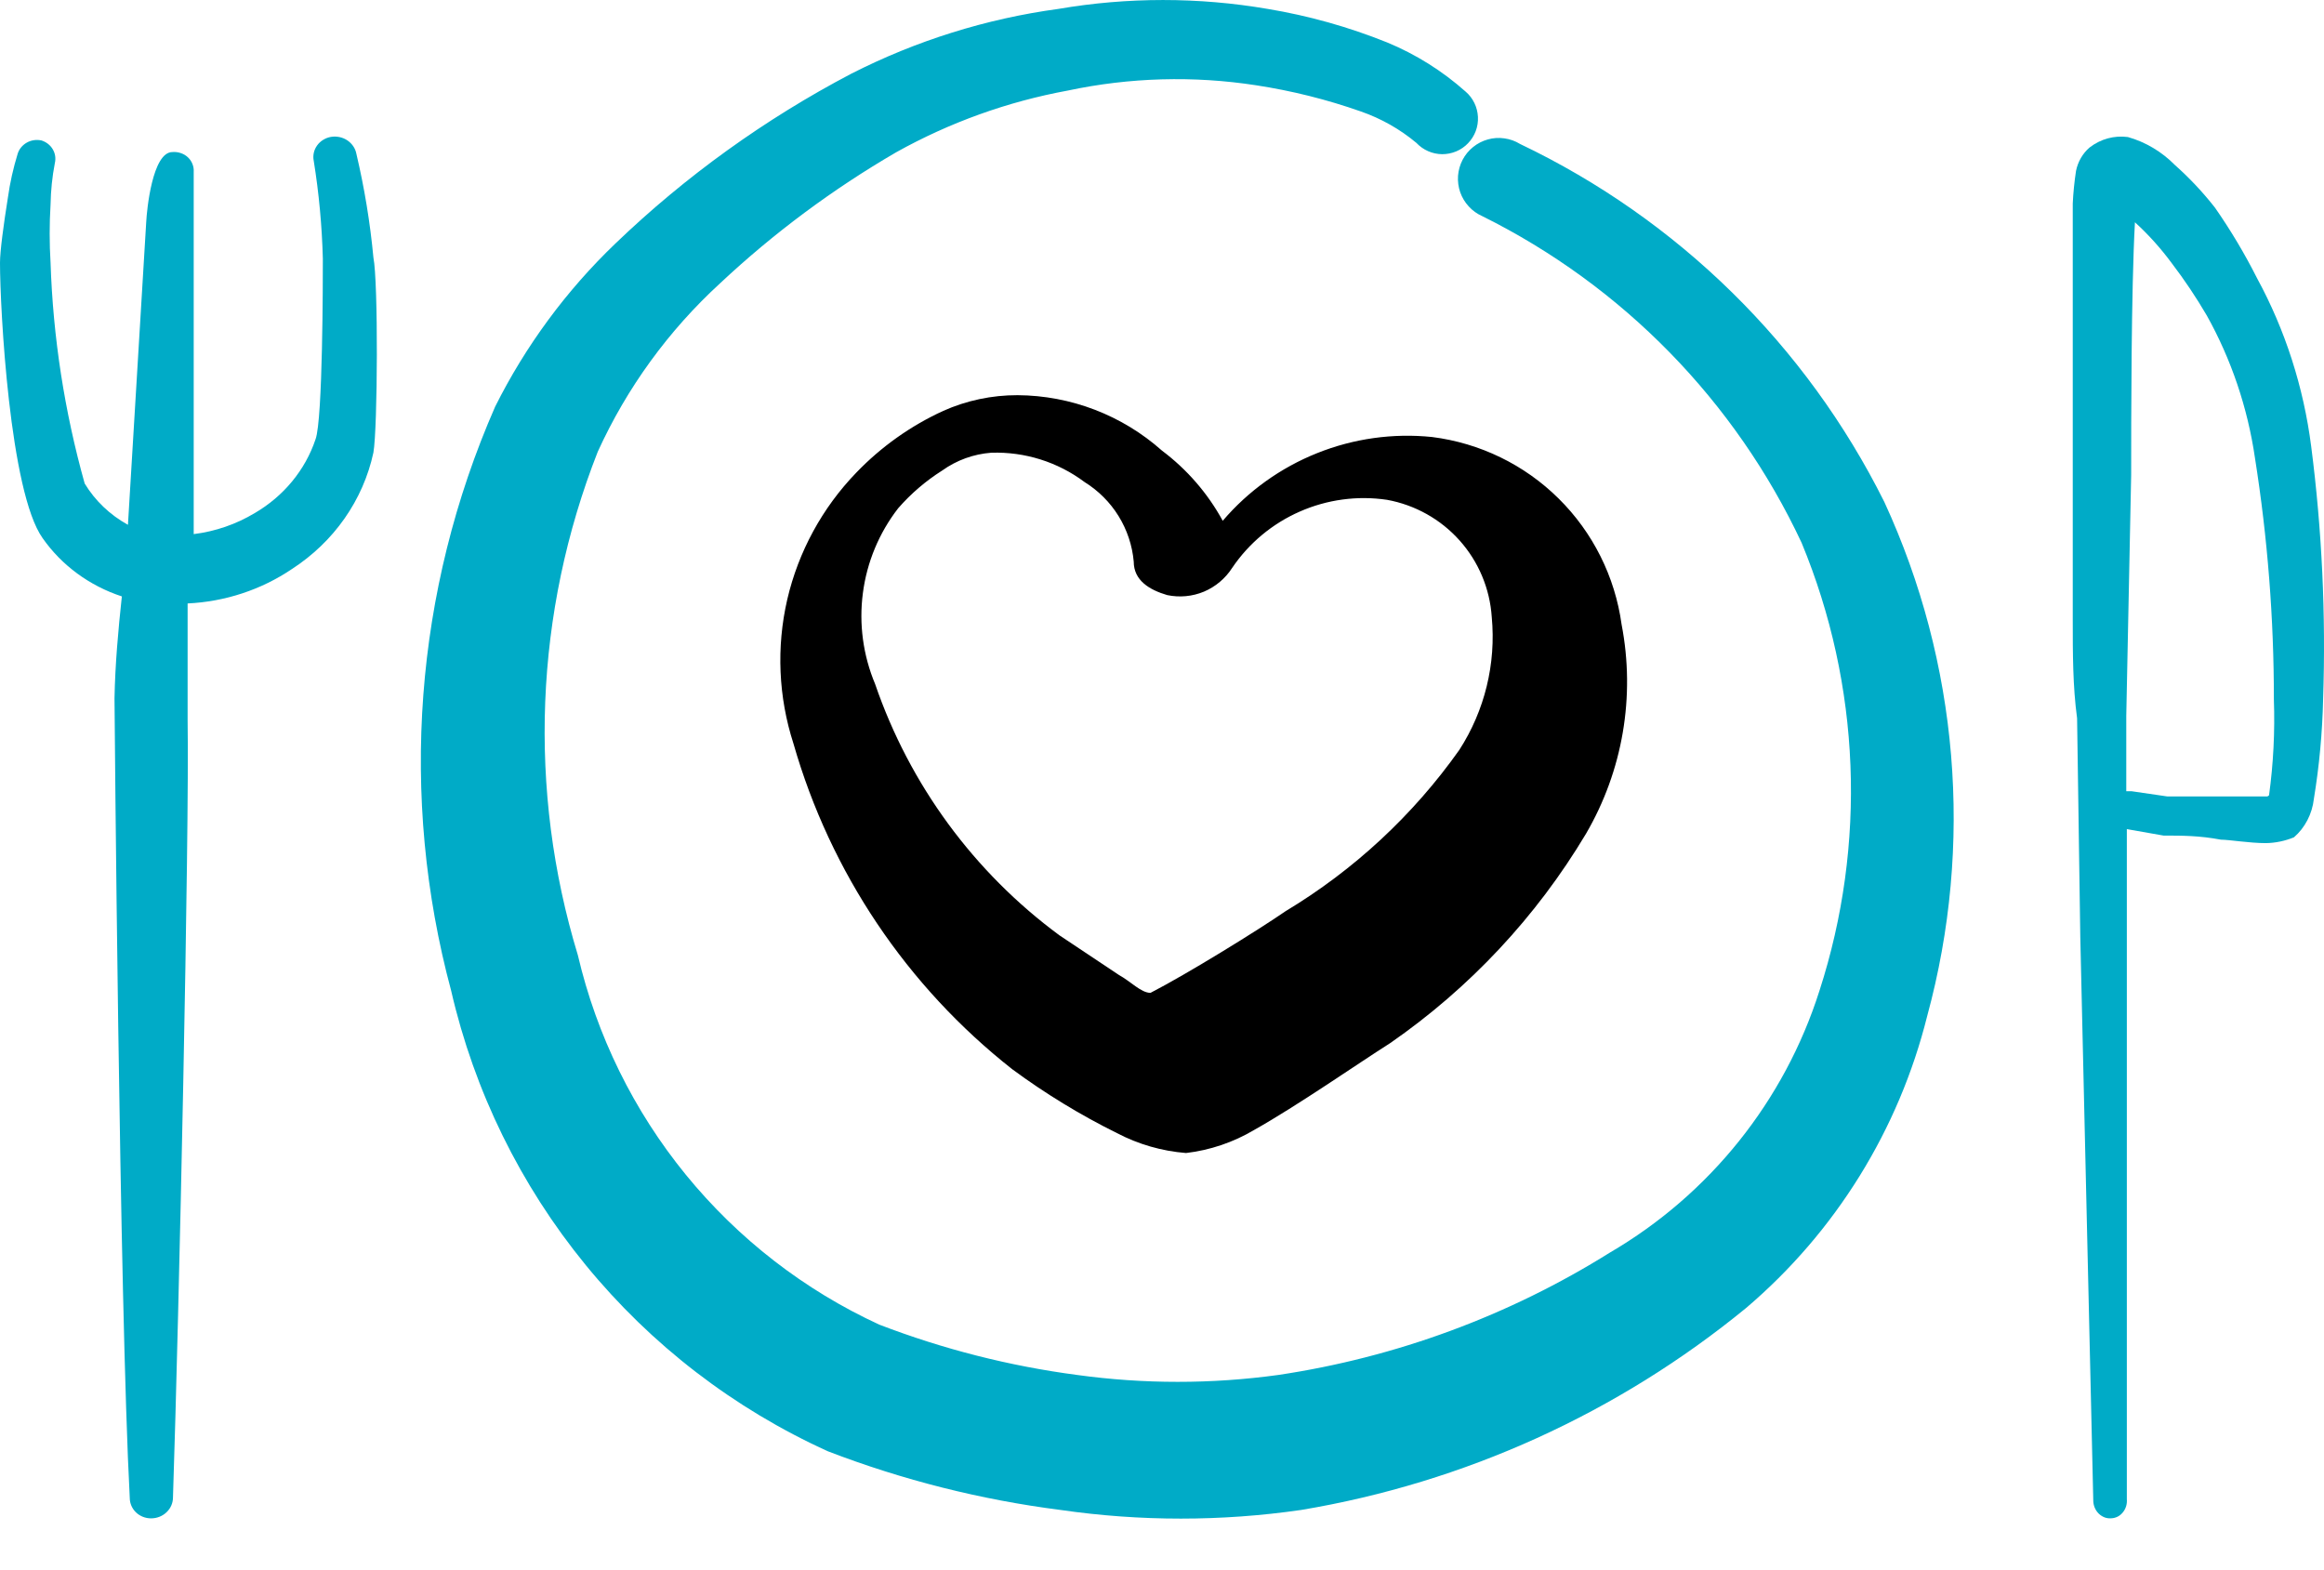 <svg width="37" height="25" viewBox="0 0 37 25" fill="none" xmlns="http://www.w3.org/2000/svg">
<path d="M4.646 9.061C5.316 8.628 5.782 7.963 5.945 7.206C6.013 6.817 6.023 4.489 5.945 4.1C5.893 3.545 5.802 2.993 5.674 2.449C5.666 2.406 5.649 2.365 5.624 2.328C5.599 2.291 5.566 2.259 5.529 2.234C5.491 2.209 5.448 2.191 5.403 2.182C5.358 2.173 5.312 2.172 5.266 2.18C5.222 2.188 5.181 2.204 5.143 2.228C5.106 2.251 5.073 2.281 5.048 2.317C5.023 2.352 5.005 2.392 4.996 2.433C4.987 2.475 4.986 2.519 4.995 2.561C5.078 3.076 5.126 3.597 5.14 4.118C5.14 4.434 5.14 6.678 5.024 6.993C4.86 7.484 4.515 7.902 4.054 8.17C3.76 8.347 3.429 8.461 3.084 8.504V2.737C3.087 2.694 3.08 2.651 3.064 2.611C3.048 2.57 3.023 2.534 2.991 2.504C2.959 2.474 2.92 2.451 2.877 2.437C2.835 2.423 2.79 2.417 2.745 2.421C2.425 2.421 2.337 3.349 2.328 3.534L2.037 8.356C1.75 8.198 1.513 7.971 1.348 7.698C1.027 6.55 0.844 5.371 0.805 4.183C0.786 3.874 0.786 3.565 0.805 3.256C0.809 3.035 0.831 2.815 0.873 2.598C0.891 2.523 0.88 2.444 0.84 2.377C0.801 2.31 0.736 2.26 0.66 2.236C0.58 2.219 0.496 2.231 0.426 2.271C0.356 2.311 0.304 2.374 0.281 2.449C0.211 2.677 0.159 2.909 0.126 3.145C0.058 3.571 0 3.998 0 4.183C0 4.916 0.155 7.837 0.679 8.569C0.982 9.002 1.425 9.327 1.94 9.496C1.882 10.034 1.833 10.581 1.823 11.119C1.823 11.203 1.901 20.753 2.066 23.85C2.066 23.936 2.102 24.019 2.165 24.08C2.229 24.141 2.315 24.175 2.405 24.175C2.498 24.175 2.587 24.14 2.652 24.077C2.718 24.014 2.754 23.93 2.754 23.841C2.851 20.911 3.016 13.298 2.987 11.462V9.608C3.583 9.58 4.159 9.39 4.646 9.061Z" fill="#00ABC7"/>
<path d="M36.796 7.107C36.675 6.162 36.382 5.253 35.935 4.431C35.737 4.039 35.513 3.663 35.264 3.306C35.071 3.06 34.858 2.833 34.627 2.628C34.416 2.414 34.158 2.261 33.878 2.182C33.662 2.153 33.444 2.212 33.267 2.349C33.158 2.443 33.082 2.574 33.052 2.721C33.026 2.893 33.008 3.067 33 3.241V7.552V9.866C33 10.405 33 10.925 33.069 11.436L33.12 14.92L33.327 23.905C33.329 23.943 33.338 23.98 33.354 24.014C33.369 24.048 33.391 24.078 33.417 24.103C33.444 24.128 33.474 24.147 33.508 24.16C33.541 24.172 33.576 24.177 33.611 24.174C33.647 24.173 33.681 24.164 33.714 24.148C33.746 24.132 33.775 24.108 33.798 24.079C33.821 24.051 33.839 24.017 33.85 23.981C33.861 23.944 33.864 23.906 33.861 23.868V13.201L34.446 13.304C34.739 13.304 35.014 13.304 35.359 13.369C35.488 13.369 35.815 13.424 36.073 13.424C36.226 13.422 36.378 13.39 36.521 13.332C36.697 13.18 36.812 12.96 36.839 12.718C36.925 12.193 36.974 11.662 36.986 11.13C37.031 9.785 36.968 8.439 36.796 7.107ZM36.099 12.681H35.367H34.507L33.938 12.598H33.852V11.399L33.93 7.562C33.93 6.688 33.93 4.626 33.99 3.539C34.204 3.734 34.4 3.952 34.575 4.189C34.778 4.455 34.965 4.734 35.135 5.025C35.523 5.721 35.784 6.49 35.901 7.292C36.102 8.563 36.203 9.85 36.202 11.139C36.22 11.648 36.194 12.158 36.125 12.663L36.099 12.681Z" fill="#00ABC7"/>
<path d="M24.2 2.292C24.124 2.245 24.039 2.215 23.951 2.203C23.863 2.19 23.773 2.196 23.688 2.22C23.602 2.244 23.522 2.285 23.453 2.341C23.383 2.397 23.326 2.467 23.285 2.546C23.244 2.625 23.22 2.711 23.213 2.8C23.207 2.889 23.219 2.978 23.248 3.062C23.278 3.146 23.324 3.223 23.385 3.288C23.445 3.354 23.518 3.406 23.6 3.442C25.833 4.551 27.625 6.384 28.683 8.642C29.622 10.91 29.723 13.439 28.967 15.775C28.41 17.528 27.222 19.013 25.633 19.942C24.025 20.948 22.227 21.612 20.35 21.892C19.288 22.038 18.212 22.038 17.15 21.892C16.072 21.75 15.015 21.481 14 21.091C12.805 20.541 11.752 19.724 10.92 18.705C10.088 17.685 9.5 16.489 9.2 15.208C8.399 12.577 8.51 9.752 9.517 7.192C9.98 6.175 10.643 5.263 11.467 4.508C12.319 3.71 13.258 3.012 14.267 2.425C15.118 1.95 16.041 1.618 17 1.442C17.987 1.232 19.003 1.204 20 1.358C20.567 1.445 21.125 1.584 21.667 1.775C21.989 1.887 22.288 2.056 22.55 2.275C22.603 2.331 22.666 2.376 22.737 2.407C22.807 2.438 22.883 2.454 22.96 2.455C23.037 2.455 23.114 2.44 23.185 2.41C23.256 2.38 23.32 2.336 23.373 2.28C23.426 2.225 23.468 2.159 23.495 2.087C23.522 2.015 23.534 1.938 23.53 1.861C23.526 1.784 23.507 1.708 23.473 1.639C23.439 1.57 23.392 1.508 23.333 1.458C22.963 1.129 22.541 0.864 22.083 0.675C21.471 0.429 20.834 0.25 20.183 0.142C19.08 -0.047 17.953 -0.047 16.85 0.142C15.7 0.298 14.584 0.648 13.55 1.175C12.18 1.895 10.917 2.803 9.8 3.875C9.017 4.625 8.368 5.505 7.883 6.475C6.599 9.405 6.352 12.685 7.183 15.775C7.552 17.376 8.285 18.871 9.326 20.143C10.367 21.415 11.687 22.43 13.183 23.108C14.375 23.566 15.617 23.879 16.883 24.041C18.154 24.225 19.445 24.225 20.717 24.041C23.318 23.606 25.76 22.497 27.8 20.825C29.223 19.614 30.231 17.988 30.683 16.175C31.424 13.451 31.182 10.554 30 7.992C28.756 5.498 26.715 3.492 24.2 2.292Z" fill="#00ABC7"/>
<path d="M18.5 7.175C17.866 6.611 17.048 6.297 16.2 6.292C15.792 6.291 15.389 6.376 15.017 6.542C14.498 6.78 14.029 7.113 13.633 7.525C13.091 8.086 12.711 8.784 12.534 9.544C12.358 10.305 12.393 11.099 12.633 11.841C13.221 13.892 14.44 15.706 16.117 17.025C16.642 17.412 17.199 17.752 17.783 18.041C18.125 18.22 18.499 18.328 18.883 18.358C19.266 18.313 19.635 18.188 19.967 17.991C20.65 17.608 21.633 16.925 22.133 16.608C23.398 15.732 24.461 14.596 25.25 13.275C25.837 12.269 26.038 11.085 25.817 9.942C25.712 9.181 25.36 8.477 24.815 7.938C24.27 7.398 23.561 7.054 22.8 6.958C22.178 6.894 21.55 6.982 20.969 7.215C20.389 7.447 19.873 7.816 19.467 8.292C19.228 7.854 18.898 7.474 18.5 7.175ZM19.617 9.042C19.884 8.647 20.258 8.336 20.694 8.145C21.13 7.953 21.612 7.888 22.083 7.958C22.529 8.039 22.936 8.267 23.238 8.605C23.54 8.943 23.72 9.372 23.75 9.825C23.82 10.568 23.638 11.314 23.233 11.941C22.498 12.979 21.556 13.853 20.467 14.508C20.033 14.808 18.9 15.508 18.317 15.808C18.167 15.808 18 15.625 17.817 15.525L16.867 14.892C15.505 13.887 14.482 12.492 13.933 10.892C13.741 10.434 13.673 9.934 13.738 9.442C13.802 8.95 13.996 8.484 14.3 8.092C14.503 7.859 14.739 7.657 15 7.492C15.23 7.327 15.501 7.229 15.783 7.208C16.316 7.191 16.84 7.355 17.267 7.675C17.486 7.811 17.672 7.996 17.808 8.216C17.944 8.436 18.027 8.684 18.05 8.942C18.05 9.242 18.3 9.392 18.583 9.475C18.779 9.516 18.983 9.497 19.168 9.42C19.352 9.342 19.509 9.21 19.617 9.042Z" fill="black"/>
</svg>
